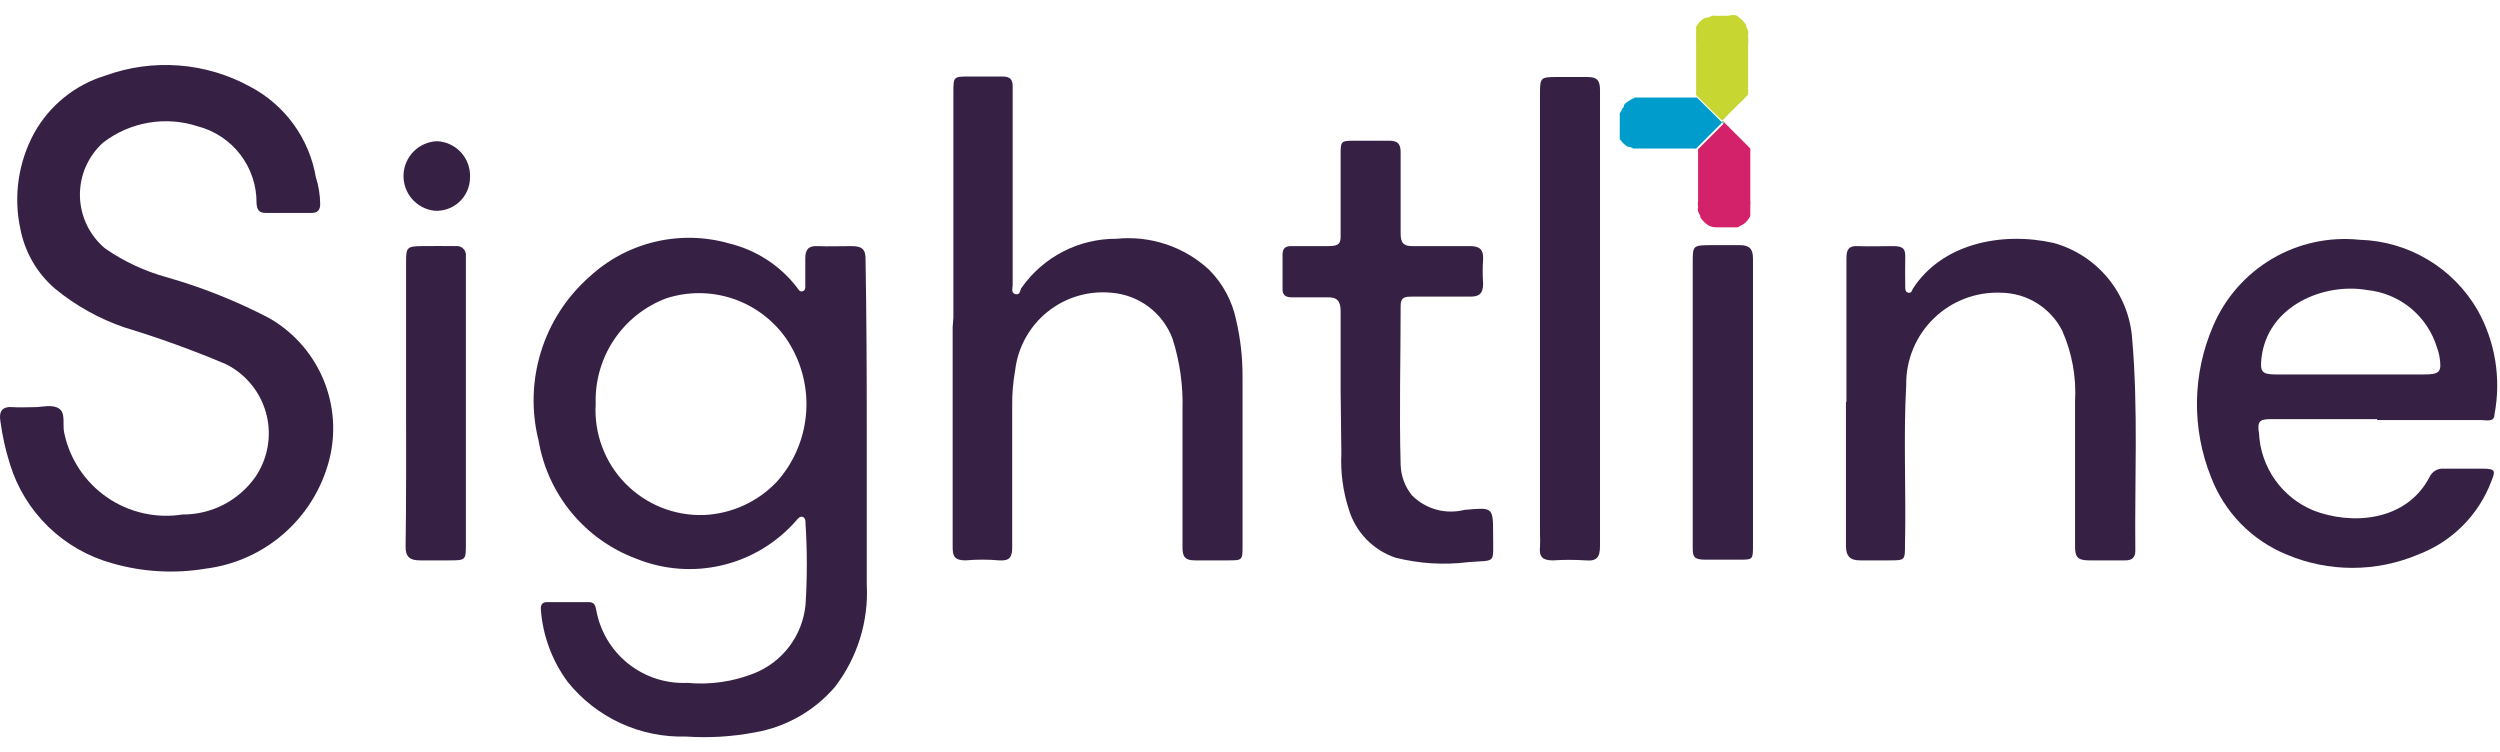 <svg width="113" height="34" viewBox="0 0 113 34" fill="none" xmlns="http://www.w3.org/2000/svg">
<path d="M39.178 19.352V26.41C39.267 28.076 38.759 29.718 37.744 31.043C36.813 32.132 35.529 32.862 34.116 33.105C33.091 33.299 32.046 33.362 31.006 33.292C29.987 33.321 28.975 33.114 28.049 32.688C27.123 32.261 26.308 31.626 25.668 30.833C24.953 29.869 24.528 28.721 24.444 27.524C24.444 27.304 24.532 27.215 24.73 27.215H26.616C26.848 27.215 26.914 27.359 26.947 27.557C27.115 28.516 27.626 29.381 28.386 29.99C29.145 30.599 30.1 30.91 31.072 30.866C32.095 30.962 33.127 30.814 34.083 30.436C34.718 30.183 35.272 29.761 35.682 29.214C36.093 28.667 36.344 28.017 36.41 27.337C36.487 26.117 36.487 24.895 36.41 23.675C36.41 23.554 36.41 23.422 36.288 23.366C36.167 23.311 36.046 23.455 35.969 23.554C35.09 24.549 33.925 25.247 32.633 25.552C31.341 25.856 29.986 25.751 28.756 25.252C27.617 24.828 26.609 24.111 25.835 23.174C25.061 22.237 24.547 21.113 24.344 19.914C24.011 18.592 24.048 17.203 24.451 15.9C24.854 14.597 25.606 13.429 26.627 12.525C27.462 11.747 28.483 11.198 29.592 10.932C30.702 10.665 31.861 10.69 32.958 11.003C34.17 11.297 35.247 11.993 36.013 12.977C36.079 13.066 36.134 13.209 36.278 13.165C36.421 13.121 36.399 12.977 36.399 12.867C36.399 12.47 36.399 12.073 36.399 11.676C36.399 11.268 36.553 11.102 36.961 11.124C37.369 11.146 37.987 11.124 38.494 11.124C39.002 11.124 39.134 11.301 39.123 11.764C39.167 14.301 39.178 16.826 39.178 19.352ZM26.925 18.249C26.885 18.909 26.983 19.57 27.213 20.189C27.443 20.809 27.8 21.373 28.261 21.847C28.722 22.32 29.277 22.692 29.89 22.939C30.503 23.185 31.161 23.301 31.822 23.278C33.081 23.222 34.268 22.676 35.13 21.756C35.913 20.872 36.375 19.751 36.443 18.573C36.511 17.395 36.181 16.228 35.505 15.26C34.911 14.43 34.069 13.811 33.099 13.491C32.129 13.172 31.083 13.17 30.112 13.485C29.151 13.847 28.326 14.502 27.755 15.356C27.183 16.21 26.893 17.222 26.925 18.249Z" fill="#362144"/>
<path d="M1.57 18.403C1.9 18.403 2.364 18.26 2.672 18.47C2.981 18.679 2.816 19.209 2.904 19.573C3.152 20.753 3.845 21.794 4.838 22.48C5.831 23.165 7.05 23.443 8.242 23.256C8.891 23.261 9.531 23.107 10.107 22.81C10.684 22.512 11.179 22.078 11.551 21.547C11.829 21.134 12.017 20.667 12.1 20.177C12.184 19.686 12.162 19.183 12.035 18.702C11.909 18.221 11.681 17.772 11.367 17.386C11.054 17 10.661 16.685 10.216 16.462C8.714 15.826 7.179 15.27 5.617 14.797C4.486 14.409 3.433 13.822 2.507 13.066C1.682 12.365 1.122 11.404 0.919 10.341C0.605 8.876 0.824 7.347 1.537 6.029C2.232 4.77 3.391 3.832 4.768 3.415C5.829 3.03 6.96 2.875 8.086 2.96C9.212 3.046 10.306 3.37 11.297 3.912C12.074 4.319 12.747 4.9 13.264 5.61C13.78 6.319 14.126 7.138 14.275 8.003C14.402 8.399 14.469 8.812 14.473 9.227C14.473 9.492 14.352 9.624 14.087 9.624H12.003C11.694 9.624 11.617 9.47 11.595 9.183C11.603 8.391 11.346 7.618 10.864 6.988C10.383 6.359 9.704 5.909 8.937 5.709C8.217 5.474 7.451 5.419 6.706 5.548C5.96 5.676 5.257 5.986 4.658 6.448C4.32 6.752 4.053 7.126 3.872 7.542C3.692 7.959 3.604 8.41 3.613 8.864C3.623 9.318 3.73 9.765 3.927 10.174C4.124 10.583 4.407 10.945 4.757 11.235C5.597 11.816 6.529 12.252 7.514 12.525C9.117 12.981 10.668 13.598 12.146 14.367C13.208 14.968 14.051 15.892 14.553 17.005C15.054 18.117 15.189 19.36 14.937 20.554C14.644 21.891 13.943 23.105 12.932 24.027C11.921 24.949 10.648 25.535 9.29 25.704C7.885 25.939 6.445 25.856 5.077 25.462C3.988 25.163 2.992 24.594 2.182 23.808C1.372 23.021 0.775 22.042 0.445 20.962C0.246 20.329 0.102 19.679 0.015 19.021C-0.052 18.591 0.103 18.359 0.588 18.403C0.886 18.425 1.195 18.403 1.57 18.403Z" fill="#362144"/>
<path d="M43.093 14.356V4.187C43.093 3.47 43.093 3.459 43.788 3.459C44.295 3.459 44.814 3.459 45.321 3.459C45.652 3.459 45.773 3.592 45.773 3.9C45.773 4.441 45.773 5.003 45.773 5.533C45.773 7.981 45.773 10.43 45.773 12.878C45.773 13.032 45.685 13.253 45.906 13.297C46.126 13.341 46.093 13.11 46.181 12.999C46.664 12.313 47.305 11.755 48.05 11.371C48.795 10.986 49.622 10.789 50.461 10.793C51.218 10.716 51.984 10.8 52.707 11.042C53.43 11.283 54.093 11.676 54.651 12.194C55.275 12.819 55.7 13.613 55.876 14.477C56.071 15.316 56.167 16.175 56.163 17.036C56.163 19.583 56.163 22.12 56.163 24.668C56.163 25.329 56.163 25.329 55.49 25.329C54.817 25.329 54.486 25.329 54.001 25.329C53.516 25.329 53.449 25.109 53.449 24.723C53.449 22.66 53.449 20.587 53.449 18.525C53.482 17.433 53.329 16.344 52.997 15.304C52.781 14.731 52.405 14.232 51.915 13.864C51.425 13.497 50.84 13.277 50.229 13.231C49.188 13.132 48.15 13.444 47.338 14.102C46.525 14.76 46.003 15.71 45.884 16.749C45.79 17.269 45.745 17.797 45.751 18.326C45.751 20.466 45.751 22.594 45.751 24.734C45.751 25.164 45.652 25.363 45.167 25.329C44.657 25.285 44.144 25.285 43.634 25.329C43.126 25.329 43.06 25.12 43.06 24.712C43.06 21.403 43.06 18.095 43.06 14.786L43.093 14.356Z" fill="#362144"/>
<path d="M107.447 18.944H102.682C102.109 18.944 102.021 19.043 102.109 19.616C102.151 20.364 102.403 21.084 102.836 21.695C103.269 22.305 103.866 22.782 104.557 23.069C106.245 23.73 108.748 23.609 109.818 21.558C109.874 21.437 109.965 21.337 110.079 21.27C110.193 21.203 110.325 21.173 110.458 21.183C111.031 21.183 111.56 21.183 112.189 21.183C112.818 21.183 112.796 21.282 112.608 21.756C112.323 22.511 111.881 23.197 111.31 23.767C110.74 24.337 110.054 24.78 109.3 25.065C108.359 25.463 107.348 25.668 106.327 25.668C105.306 25.668 104.295 25.463 103.355 25.065C102.575 24.746 101.869 24.27 101.281 23.667C100.693 23.063 100.235 22.345 99.936 21.558C99.501 20.469 99.286 19.306 99.303 18.134C99.32 16.962 99.569 15.806 100.035 14.731C100.577 13.46 101.512 12.396 102.703 11.695C103.894 10.994 105.278 10.694 106.653 10.838C107.741 10.868 108.803 11.177 109.737 11.735C110.672 12.293 111.448 13.081 111.991 14.025C112.789 15.453 113.058 17.116 112.752 18.723C112.752 19.098 112.377 18.988 112.156 18.988H107.447V18.944ZM106.245 16.925H109.553C110.292 16.925 110.38 16.815 110.259 16.087C110.234 15.956 110.197 15.826 110.149 15.701C109.937 15.006 109.525 14.39 108.964 13.928C108.402 13.467 107.717 13.182 106.995 13.11C105.042 12.768 102.495 13.815 102.219 16.175C102.153 16.793 102.219 16.915 102.837 16.925H106.245Z" fill="#362144"/>
<path d="M83.459 18.172C83.459 15.966 83.459 13.837 83.459 11.676C83.459 11.268 83.569 11.102 83.988 11.124C84.407 11.146 85.091 11.124 85.576 11.124C86.062 11.124 86.128 11.279 86.117 11.665C86.106 12.051 86.117 12.525 86.117 12.955C86.117 13.065 86.117 13.209 86.26 13.231C86.404 13.253 86.415 13.143 86.459 13.054C87.76 11.025 90.451 10.451 92.823 10.981C93.79 11.248 94.651 11.807 95.287 12.584C95.923 13.36 96.303 14.314 96.374 15.315C96.65 18.503 96.484 21.69 96.517 24.888C96.517 25.208 96.363 25.329 96.065 25.329C95.513 25.329 94.962 25.329 94.422 25.329C93.881 25.329 93.793 25.153 93.793 24.69C93.793 22.484 93.793 20.278 93.793 18.139C93.855 17.041 93.655 15.945 93.209 14.94C92.948 14.431 92.553 14.004 92.067 13.702C91.582 13.401 91.023 13.238 90.451 13.231C89.893 13.207 89.335 13.297 88.812 13.496C88.29 13.694 87.813 13.998 87.412 14.387C87.01 14.776 86.692 15.243 86.477 15.759C86.262 16.275 86.154 16.829 86.161 17.389C86.029 19.793 86.161 22.208 86.106 24.624C86.106 25.318 86.106 25.329 85.411 25.329C84.97 25.329 84.518 25.329 84.077 25.329C83.635 25.329 83.437 25.153 83.437 24.668C83.437 22.462 83.437 20.333 83.437 18.161L83.459 18.172Z" fill="#362144"/>
<path d="M60.596 17.631C60.596 16.44 60.596 15.249 60.596 14.058C60.596 13.606 60.431 13.418 59.978 13.44H58.401C58.126 13.44 57.96 13.352 57.971 13.054C57.971 12.536 57.971 12.029 57.971 11.51C57.971 11.201 58.126 11.113 58.412 11.124C58.953 11.124 59.515 11.124 60.045 11.124C60.574 11.124 60.607 10.97 60.596 10.562C60.596 9.371 60.596 8.191 60.596 7C60.596 6.382 60.596 6.36 61.247 6.36H62.78C63.144 6.36 63.309 6.47 63.309 6.878C63.309 8.102 63.309 9.327 63.309 10.551C63.309 10.97 63.431 11.135 63.872 11.124C64.732 11.124 65.592 11.124 66.452 11.124C66.871 11.124 67.059 11.279 67.037 11.709C67.011 12.076 67.011 12.445 67.037 12.812C67.037 13.275 66.861 13.418 66.419 13.407C65.559 13.407 64.699 13.407 63.839 13.407C63.552 13.407 63.298 13.407 63.309 13.826C63.309 16.22 63.243 18.624 63.309 21.017C63.325 21.516 63.503 21.996 63.816 22.385C64.119 22.693 64.498 22.916 64.914 23.032C65.33 23.148 65.769 23.153 66.188 23.047C67.489 22.936 67.489 22.892 67.489 24.205C67.489 25.517 67.632 25.308 66.386 25.407C65.281 25.547 64.159 25.479 63.078 25.208C62.573 25.038 62.117 24.749 61.749 24.365C61.38 23.981 61.109 23.513 60.96 23.002C60.702 22.198 60.589 21.354 60.629 20.51L60.596 17.631Z" fill="#362144"/>
<path d="M72.32 14.455C72.32 17.863 72.32 21.271 72.32 24.679C72.32 25.175 72.187 25.374 71.68 25.33C71.184 25.297 70.687 25.297 70.191 25.33C69.717 25.33 69.563 25.164 69.607 24.723C69.618 24.539 69.618 24.355 69.607 24.172V4.32C69.607 3.492 69.607 3.481 70.412 3.481C70.864 3.481 71.316 3.481 71.757 3.481C72.198 3.481 72.32 3.647 72.32 4.066C72.32 6.856 72.32 9.658 72.32 12.459V14.455Z" fill="#362144"/>
<path d="M79.235 18.249V24.646C79.235 25.297 79.235 25.297 78.617 25.297C78 25.297 77.581 25.297 77.073 25.297C76.566 25.297 76.511 25.164 76.511 24.756C76.511 23.83 76.511 22.903 76.511 21.977C76.511 18.613 76.511 15.26 76.511 11.896C76.511 11.102 76.511 11.091 77.294 11.08C77.746 11.08 78.198 11.08 78.639 11.08C79.081 11.08 79.235 11.257 79.235 11.687C79.235 13.904 79.235 16.099 79.235 18.249Z" fill="#362144"/>
<path d="M18.355 18.183V11.786C18.355 11.201 18.411 11.135 19.006 11.124C19.602 11.113 20.109 11.124 20.594 11.124C20.656 11.115 20.719 11.121 20.779 11.14C20.838 11.16 20.893 11.193 20.937 11.236C20.982 11.28 21.016 11.333 21.037 11.392C21.058 11.451 21.065 11.514 21.058 11.576C21.058 11.808 21.058 12.04 21.058 12.271V24.579C21.058 25.318 21.058 25.329 20.308 25.329C19.866 25.329 19.414 25.329 18.973 25.329C18.532 25.329 18.322 25.175 18.333 24.69C18.366 22.517 18.355 20.355 18.355 18.183Z" fill="#362144"/>
<path d="M21.245 8.025C21.244 8.231 21.201 8.435 21.118 8.624C21.035 8.813 20.915 8.982 20.764 9.123C20.613 9.263 20.435 9.372 20.241 9.441C20.047 9.51 19.841 9.539 19.635 9.525C19.239 9.48 18.875 9.286 18.616 8.983C18.357 8.68 18.222 8.29 18.239 7.892C18.256 7.494 18.423 7.117 18.706 6.836C18.99 6.556 19.369 6.394 19.767 6.382C20.181 6.405 20.569 6.59 20.846 6.898C21.122 7.206 21.266 7.611 21.245 8.025Z" fill="#362144"/>
<path d="M77.889 5.489L77.658 5.72L77.106 6.272L76.665 6.713C76.655 6.719 76.644 6.722 76.632 6.722C76.62 6.722 76.609 6.719 76.599 6.713H74.173H73.996H73.831L73.665 6.636H73.566C73.566 6.636 73.401 6.514 73.334 6.437L73.213 6.294V6.183C73.217 6.15 73.217 6.117 73.213 6.084C73.208 6.048 73.208 6.01 73.213 5.974C73.213 5.974 73.213 5.853 73.213 5.797V5.323C73.213 5.323 73.213 5.202 73.213 5.136C73.238 5.078 73.268 5.023 73.301 4.97C73.321 4.914 73.355 4.865 73.401 4.827V4.75C73.432 4.707 73.469 4.67 73.511 4.639C73.584 4.582 73.661 4.53 73.743 4.485C73.797 4.466 73.849 4.44 73.897 4.408H74.106H74.294H76.698L77.426 5.125L77.945 5.643L77.889 5.489Z" fill="#009CCC"/>
<path d="M77.9 5.511L77.382 5.014L76.665 4.297C76.665 4.176 76.665 4.066 76.665 3.944V1.915C76.654 1.849 76.654 1.782 76.665 1.717C76.659 1.643 76.659 1.569 76.665 1.496C76.665 1.496 76.665 1.419 76.665 1.386V1.287V1.209C76.736 1.08 76.834 0.967 76.952 0.878C77.026 0.818 77.121 0.787 77.216 0.79L77.393 0.713C77.426 0.705 77.46 0.705 77.492 0.713C77.492 0.713 77.57 0.713 77.614 0.713C77.625 0.72 77.639 0.723 77.652 0.723C77.666 0.723 77.679 0.72 77.691 0.713H78.121C78.185 0.691 78.252 0.68 78.319 0.68H78.408C78.408 0.68 78.507 0.68 78.562 0.757C78.663 0.823 78.752 0.905 78.827 1L78.926 1.121C78.93 1.147 78.93 1.173 78.926 1.198C78.96 1.259 78.989 1.321 79.014 1.386C79.026 1.455 79.026 1.526 79.014 1.595V1.706C79.031 1.8 79.031 1.897 79.014 1.992V2.489C79.014 2.566 79.014 2.654 79.014 2.731C79.014 2.808 79.014 2.897 79.014 2.974V4.187C79.014 4.187 79.014 4.187 79.014 4.275L78.794 4.507L78.573 4.716C78.485 4.805 78.397 4.904 78.297 4.992L78.121 5.169L77.945 5.356L77.801 5.489C77.803 5.499 77.808 5.509 77.816 5.517C77.823 5.525 77.833 5.53 77.843 5.533C77.854 5.535 77.865 5.534 77.875 5.53C77.885 5.526 77.894 5.519 77.9 5.511Z" fill="#C8D632"/>
<path d="M77.878 5.478C78.055 5.643 78.22 5.819 78.397 5.996C78.573 6.172 78.882 6.47 79.114 6.713C79.114 6.823 79.114 6.944 79.114 7.055V9.073C79.124 9.139 79.124 9.206 79.114 9.271C79.114 9.338 79.114 9.415 79.114 9.481C79.109 9.518 79.109 9.555 79.114 9.591V9.702C79.11 9.724 79.11 9.746 79.114 9.768C79.046 9.899 78.952 10.015 78.838 10.11L78.706 10.187L78.54 10.275H78.441C78.441 10.275 78.364 10.275 78.331 10.275C78.297 10.275 78.264 10.275 78.253 10.275H77.867C77.801 10.275 77.746 10.275 77.691 10.275H77.603C77.468 10.28 77.335 10.25 77.217 10.187C77.118 10.122 77.029 10.044 76.952 9.955L76.853 9.823V9.757C76.815 9.693 76.782 9.627 76.753 9.558C76.737 9.489 76.737 9.418 76.753 9.349C76.737 9.257 76.737 9.164 76.753 9.073V6.746L76.974 6.525L77.183 6.316L77.459 6.04L77.647 5.853L77.823 5.676L77.967 5.533L77.878 5.478Z" fill="#D4226A"/>
</svg>
